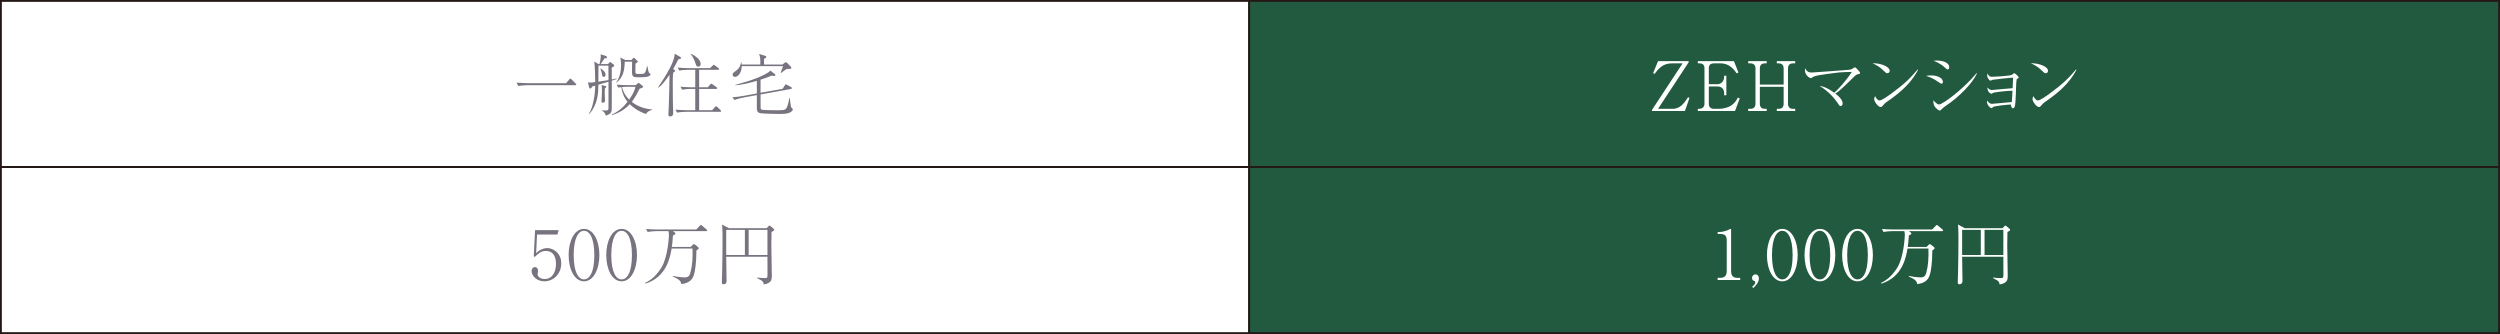 <?xml version="1.0" encoding="UTF-8"?>
<svg id="_レイヤー_2" data-name="レイヤー 2" xmlns="http://www.w3.org/2000/svg" width="1080.269" height="144.338" viewBox="0 0 1080.269 144.338">
  <rect x="0" y="0" width="1080.269" height="144.338" fill="#333333" stroke="none"/>
  <defs>
    <style>
      .cls-1 {
        fill: #78737f;
      }

      .cls-2 {
        fill: none;
        stroke: #231815;
        stroke-miterlimit: 10;
        stroke-width: .798px;
      }

      .cls-3 {
        fill: #fff;
      }

      .cls-4 {
        fill: #215a3e;
      }
    </style>
  </defs>
  <g id="_文字" data-name="文字">
    <rect class="cls-3" x=".399" y=".399" width="539.367" height="71.77"/>
    <rect class="cls-4" x="539.767" y=".399" width="540.101" height="71.77"/>
    <rect class="cls-3" x=".399" y="72.169" width="539.367" height="71.77"/>
    <rect class="cls-4" x="539.767" y="72.169" width="540.101" height="71.77"/>
    <g>
      <path class="cls-1" d="M244.614,35.944l1.359-1.595c.207-.266.354-.385.502-.385s.236.089.502.355l1.743,1.742c.148.148.296.266.296.473,0,.266-.266.296-.443.296h-20.886c-1.034,0-2.658.118-3.781.325l-.709-1.448c2.187.147,3.959.236,4.904.236h16.513Z"/>
      <path class="cls-1" d="M264.35,34.88c0,2.009.029,11.876-.029,12.674-.089,1.062-.414,1.624-2.541,2.451-.325-.916-.591-1.713-1.684-2.186v-.148c.65.03,1.004.06,1.536.06,1.3,0,1.3-.147,1.3-1.625.029-1.949,0-4.431,0-10.782-.886.266-4.077,1.182-4.372,1.271,0,2.925-.029,8.39-4.018,12.762l-.118-.147c1.772-2.688,2.659-7.593,2.777-12.201-.945.266-1.063.296-1.418.414-.059.443-.325.827-.739.827-.325,0-.413-.236-.502-.62l-.502-2.098c.266.088.531.147,1.063.147.62,0,1.772-.147,2.097-.207,0-2.658-.148-7.06-.414-8.892l1.802,1.093h.473c.236-.945.532-2.658.532-3.131,0-.325-.03-.798-.06-1.063l2.363.738c.207.059.384.266.384.502,0,.473-.502.502-1.063.502-.236.385-1.388,2.098-1.625,2.452h3.131l.502-.531c.207-.207.295-.354.443-.354.118,0,.266.147.414.266l1.093.856c.089.089.266.207.266.414s-.236.354-.354.442c-.118.06-.649.414-.768.473,0,.355.029.857.029,1.861v3.25c1.063-.178,1.507-.296,2.127-.443v.236c-.65.236-.916.354-2.127.738ZM262.903,28.381h-4.313c0,.06-.029,4.963-.029,6.913.62-.118,3.663-.562,4.372-.68.029-2.098-.029-4.343-.029-6.233ZM260.923,33.226c-.65,0-.738-.531-.856-1.389-.089-.709-.207-.945-.65-2.097l.118-.147c1.063.738,2.127,1.477,2.127,2.717,0,.473-.295.916-.738.916ZM261.367,38.218c-.03.443-.06.887-.06,1.891,0,.532.118,2.896.118,3.397,0,.296-.029.562-.443.739-.088.029-.384.147-.621.147-.443,0-.443-.325-.443-.827,0-.178.088-2.009.118-2.363.059-.798.059-1.3.059-1.714,0-.915,0-2.097-.207-2.747l1.684.414c.236.059.384.117.384.354,0,.207-.148.414-.591.709ZM279.15,49.267c-3.604-1.271-5.672-2.925-7.03-4.254-2.009,2.274-4.697,3.781-7.592,4.727l-.207-.236c2.718-1.152,4.963-3.072,6.854-5.524-1.654-1.949-2.423-4.165-2.688-6.321-.68.059-.945.118-1.3.207l-.709-1.301c1.625.148,3.279.236,4.904.236h3.338l.738-.679c.236-.207.295-.296.473-.296.147,0,.295.118.384.207l1.33,1.063c.118.089.266.207.266.384,0,.118-.118.296-.384.414-.295.147-.886.324-1.182.473-1.654,3.427-2.718,4.814-3.368,5.643,2.511,1.979,5.583,3.042,8.773,3.278v.178c-1.122.384-2.097.738-2.6,1.802ZM276.196,33.404c-2.452,0-3.102-.089-3.102-2.245,0-.709.059-3.87.029-4.521h-3.161c-.148,4.137-.679,6.617-3.604,9.129l-.089-.148c1.566-2.156,2.098-4.874,2.098-7.532,0-1.241-.147-2.245-.295-3.22l2.097,1.062h2.718l.591-.679c.148-.178.266-.296.414-.296.177,0,.325.207.443.296l1.063,1.034c.088.088.207.236.207.324,0,.236-.354.473-1.004.887,0,.473-.03,2.57-.03,2.983v.502c0,.827.266.976.945.976,2.718,0,2.895,0,3.309-.798.118-.207.473-.945.739-2.6h.177c.118.738.502,2.629.68,2.865.059.06.354.266.473.325.147.118.177.324.177.384,0,1.271-3.309,1.271-4.875,1.271ZM270.967,37.509c-.532,0-1.063,0-2.186.119.266,1.033.916,3.22,3.072,5.436,2.097-2.955,2.481-4.49,2.718-5.555h-3.604Z"/>
      <path class="cls-1" d="M293.096,25.664c-.384.827-.945,1.95-2.215,4.136l.443.325c.325.236.384.266.384.414,0,.442-.561.709-.797.826-.207,1.448-.207,3.397-.207,5.082,0,.62.059,7.237.059,7.355.03.709.118,3.84.118,4.49,0,.118-.03,1.122-.059,1.24-.207.65-.827.769-1.182.769-.709,0-.827-.325-.827-.827,0-.473.118-2.512.147-2.925.207-4.992.296-9.866.354-14.269-.827,1.271-1.743,2.481-2.747,3.663-.975,1.152-1.565,1.565-2.038,1.891l-.178-.118c1.92-2.776,5.052-7.621,6.352-11.019.62-1.625.768-2.54.886-3.485l2.245,1.329c.325.177.443.266.443.473,0,.413-.443.502-1.182.649ZM311.146,48.322h-14.771c-.916,0-2.6.089-3.811.325l-.709-1.271c1.565.118,3.367.236,4.933.236h3.633v-9.188h-1.891c-.886,0-2.57.089-3.781.325l-.709-1.271c1.566.118,3.368.236,4.904.236h1.477v-7.562h-3.072c-.916,0-2.57.089-3.811.354l-.709-1.3c1.565.148,3.368.236,4.934.236h9.039l1.152-1.093c.236-.207.295-.354.443-.354s.354.118.561.295l1.448,1.094c.147.118.295.266.295.443,0,.324-.295.324-.443.324h-8.153v7.562h3.751l1.034-1.182c.177-.177.295-.384.473-.384s.354.177.562.325l1.684,1.182c.147.088.295.266.295.443,0,.295-.295.324-.443.324h-7.356v9.188h5.613l1.211-1.359c.178-.177.325-.354.473-.354.207,0,.354.177.532.324l1.388,1.33c.118.117.266.266.266.442,0,.296-.296.325-.443.325ZM301.752,28.795c-.768,0-.827-.207-1.359-1.802-.414-1.301-1.063-2.512-1.92-3.575l.118-.147c.591.266,4.165,1.949,4.165,4.372,0,.769-.384,1.152-1.004,1.152Z"/>
      <path class="cls-1" d="M341.28,48.617c-1.182.621-2.866.621-5.14.621-1.359,0-6.646-.118-7.74-.354-1.359-.325-1.359-1.478-1.359-2.127v-5.672l-5.997,1.093c-.649.118-2.393.531-3.663,1.034l-.916-1.152c1.625-.147,3.25-.354,4.875-.649l5.701-1.034c0-.769.029-4.579,0-5.436-2.541.738-6.676,1.802-9.335,1.891v-.147c8.331-2.275,11.639-3.752,14.269-5.406.531-.325.797-.65.916-.798l2.009,1.625c.118.089.118.177.118.384,0,.236-.266.354-.532.354-.118,0-.709-.118-1.063-.177-.798.354-1.95.886-4.786,1.771v5.643l9.542-1.713.945-1.478c.266-.384.296-.442.443-.442.118,0,.414.147.532.206l1.713.976c.147.088.384.236.384.473,0,.177-.118.266-.384.324l-13.175,2.393c0,.739,0,5.761.03,5.938.029.236.118.502.561.679.414.148,5.613.207,6.499.207,3.013,0,3.575,0,4.254-1.211.561-1.063.916-3.072,1.093-4.106h.177c.06.414.296,2.452.384,2.896.177,1.033.177,1.152.502,1.418.413.354.443.354.443.62,0,.68-1.004,1.211-1.3,1.358ZM341.428,29.741c-.236.029-1.3.089-1.536.089-.65.413-1.714,1.151-2.393,1.713l-.177-.118c.089-.236,1.004-2.776,1.034-2.836h-17.843c-.118,3.427-1.979,4.638-2.896,4.638-.709,0-1.063-.561-1.063-.975,0-.65.621-1.063,1.478-1.684,1.713-1.241,1.979-2.57,2.186-3.634h.148c.088.354.118.502.148.945h8.035c0-2.925-.03-3.072-.532-4.55l2.777.828c.236.059.325.206.325.384,0,.295-.177.502-.975.856,0,.502-.029,2.098,0,2.481h7.947l.975-.769c.118-.088.295-.236.473-.236.207,0,.473.207.561.296l1.477,1.478c.118.117.354.413.354.738,0,.295-.354.354-.502.354Z"/>
    </g>
    <g>
      <path class="cls-3" d="M728.064,47.967h-14.238v-.473l13.234-20.117h-4.668c-4.047,0-5.938,2.54-7.444,4.579l-.62-.355,2.127-5.199h13.234v.503l-13.234,20.117h6.352c3.397,0,5.199-2.836,6.587-4.992l.65.266-1.979,5.672Z"/>
      <path class="cls-3" d="M749.719,47.967h-16.07v-.945h.738c.975,0,2.127-.649,2.127-2.127v-15.421c0-1.329-.738-2.097-1.979-2.097h-.886v-.976h15.598l1.95,4.934-.768.354c-1.004-1.418-2.983-4.312-6.913-4.312h-2.777c-1.713,0-2.334.738-2.334,2.038v6.972h3.781c1.448,0,2.836-1.271,2.836-3.19v-.473h.945v8.449h-.945v-1.034c0-1.418-.945-2.777-2.836-2.777h-3.781v7.622c0,1.211.857,2.038,2.127,2.038h2.068c2.422,0,4.342-.738,5.288-1.329,1.832-1.152,2.541-2.541,3.072-3.545l.797.354-2.038,5.465Z"/>
      <path class="cls-3" d="M767.771,47.967v-.945h.886c1.182,0,2.068-.68,2.068-2.156v-7.356h-10.28v7.356c0,1.418.827,2.156,2.068,2.156h.886v.945h-7.976v-.945h1.063c1.152,0,2.068-.68,2.068-2.156v-15.332c0-1.3-.738-2.156-2.068-2.156h-1.063v-.976h7.976v.976h-.886c-1.359,0-2.068.827-2.068,2.156v7.03h10.28v-7.03c0-1.3-.709-2.156-2.068-2.156h-.886v-.976h7.946v.976h-1.034c-1.27,0-2.068.738-2.068,2.156v15.332c0,1.507.916,2.156,2.068,2.156h1.034v.945h-7.946Z"/>
      <path class="cls-3" d="M796.221,44.718c0,.059,0,1.093-.857,1.093-.473,0-.502-.03-1.684-1.832-1.358-2.009-3.338-3.87-4.756-5.021-1.123-.887-1.979-1.418-2.688-1.832,1.152.147,2.748.384,6.352,2.954,1.595-1.27,5.347-5.494,7.622-9.01-1.418.029-4.342.089-5.583.236-8.183,1.034-10.31,1.3-11.462,2.127-.443.295-.502.325-.679.325-.65,0-2.57-1.359-2.57-3.427,0-.296.059-.502.147-.798.738,1.478,1.595,1.802,2.777,1.802.768,0,15.686-1.122,16.129-1.182,1.063-.147,1.3-.324,1.891-.709.443-.295.562-.354.68-.354.354,0,1.3,1.123,1.713,1.596.384.473.502.591.502.856,0,.325-.118.354-1.093.591-.62.147-.738.266-1.949,1.447-4.195,4.136-5.672,5.583-7.651,6.854,1.182.916,3.161,2.511,3.161,4.284Z"/>
      <path class="cls-3" d="M816.547,30.626c0,.207-.147,1.005-1.004,1.005-.532,0-.768-.236-1.684-1.152-1.625-1.625-3.102-2.363-4.756-3.161,3.574-.059,7.444,1.447,7.444,3.309ZM828.836,30.125c-2.216,4.343-5.643,7.888-9.453,10.9-1.359,1.094-2.541,1.92-4.077,2.984-.857.59-.945.709-1.891,1.802-.207.236-.414.442-.797.442-.975,0-2.777-2.244-2.777-3.485,0-.502.236-.886.414-1.241.531,1.212,1.3,1.891,1.891,1.891.945,0,3.692-1.949,4.785-2.747,6.381-4.667,8.39-6.823,11.728-10.664l.177.118Z"/>
      <path class="cls-3" d="M834.452,32.577c2.157,0,5.081.798,5.081,2.865,0,.089,0,.709-.561.709-.354,0-.621-.207-1.211-.62-2.481-1.714-3.958-2.245-5.494-2.718.738-.147,1.329-.236,2.186-.236ZM836.963,26.166c2.924,0,5.317,1.064,5.317,2.866,0,.531-.266.975-.679.975-.266,0-.502-.177-1.034-.68-2.304-2.097-4.225-2.747-5.17-3.072.621-.059,1.005-.089,1.566-.089ZM854.274,31.72c-1.861,4.135-7.533,10.043-13.5,14.031-.798.532-1.063.738-2.127,1.772-.178.178-.325.236-.443.236-.798,0-2.009-1.447-2.127-1.624-.62-.739-.68-1.891-.62-2.836.649.915,1.802,1.86,2.333,1.86,1.743,0,10.93-7.001,16.307-13.56l.177.119Z"/>
      <path class="cls-3" d="M861.099,40.198c-.414.296-.473.325-.65.325-.118,0-1.713-.591-1.684-2.747.443.473,1.034,1.122,1.861,1.122.473,0,7.592-.738,9.04-.797.118-2.246.118-2.482.207-4.579-.679.029-7.148.679-8.773.945-.177.029-.886.384-1.034.384-.413,0-1.388-1.24-1.388-2.127,0-.178,0-.266.088-1.004.827,1.447,1.152,1.447,2.098,1.447.975,0,8.094-.354,8.655-.916.414-.414.621-.62.769-.62.502,0,2.009,1.418,2.009,1.891,0,.147-.06.206-.65.562-.266.177-.295.206-.413,1.891-.089,1.535-.236,8.508-.532,9.719-.236.886-.62,1.093-.886,1.093-.65,0-.798-.945-.916-1.625-1.891.089-7.179.68-7.592,1.034-.562.473-.591.531-.827.531-.384,0-1.861-1.299-1.861-2.569,0-.236.059-.384.147-.709.414.768,1.034,1.418,1.95,1.418.207,0,8.124-.709,8.596-.769,0-.473.03-.68.177-2.629.059-1.004.059-1.123.118-2.274-1.979.029-7.828.562-8.508,1.004Z"/>
      <path class="cls-3" d="M884.971,30.626c0,.207-.147,1.005-1.004,1.005-.532,0-.768-.236-1.684-1.152-1.625-1.625-3.102-2.363-4.756-3.161,3.574-.059,7.444,1.447,7.444,3.309ZM897.26,30.125c-2.216,4.343-5.643,7.888-9.453,10.9-1.359,1.094-2.541,1.92-4.077,2.984-.857.59-.945.709-1.891,1.802-.207.236-.414.442-.797.442-.975,0-2.777-2.244-2.777-3.485,0-.502.236-.886.414-1.241.531,1.212,1.3,1.891,1.891,1.891.945,0,3.692-1.949,4.785-2.747,6.381-4.667,8.39-6.823,11.728-10.664l.177.118Z"/>
    </g>
    <g>
      <path class="cls-1" d="M235.249,121.56c-3.515,0-5.554-2.57-5.554-4.432,0-.916.591-1.713,1.507-1.713.709,0,1.3.62,1.3,1.625,0,.384-.207,1.211-.207,1.418,0,1.033,1.093,2.097,3.072,2.097,3.752,0,4.875-3.811,4.875-6.47,0-2.48-.739-5.642-4.402-5.642-2.067,0-3.309,1.151-4.756,2.6l-.443-.325.562-11.285h10.191l-.531,1.921h-8.804l-.384,8.064c.65-.649,1.152-1.122,2.274-1.625.945-.413,1.802-.591,2.541-.591,2.274,0,6.026,1.861,6.026,6.617,0,4.639-3.457,7.74-7.268,7.74Z"/>
      <path class="cls-1" d="M252.355,121.56c-4.166,0-6.647-5.317-6.647-11.344,0-5.938,2.423-11.314,6.647-11.314,4.166,0,6.647,5.317,6.647,11.314s-2.481,11.344-6.647,11.344ZM252.355,99.729c-2.245,0-4.46,2.807-4.46,10.487,0,7.857,2.274,10.517,4.46,10.517,2.068,0,4.46-2.423,4.46-10.517,0-8.035-2.393-10.487-4.46-10.487Z"/>
      <path class="cls-1" d="M268.605,121.56c-4.165,0-6.646-5.317-6.646-11.344,0-5.938,2.422-11.314,6.646-11.314,4.165,0,6.646,5.317,6.646,11.314s-2.481,11.344-6.646,11.344ZM268.605,99.729c-2.245,0-4.461,2.807-4.461,10.487,0,7.857,2.275,10.517,4.461,10.517,2.068,0,4.461-2.423,4.461-10.517,0-8.035-2.393-10.487-4.461-10.487Z"/>
      <path class="cls-1" d="M305.149,99.876h-14.387l.768.532c.325.236.325.384.325.442,0,.355-.118.414-1.063.945-.147,2.688-.325,3.9-.502,4.904h8.153l.945-.945c.147-.147.295-.266.473-.266.089,0,.236.029.325.118l1.418,1.122c.088.06.295.266.295.532,0,.295-.207.473-.975.945,0,5.376-.591,9.217-1.152,10.782-.325.945-1.211,3.309-5.347,3.781-.325-1.477-.827-1.949-3.752-3.338l.118-.207c2.629.591,4.963.65,5.111.65,1.684,0,2.127-1.005,2.393-1.921.886-3.249,1.063-6.381.945-10.546h-9.04c-.561,3.338-2.009,12.289-11.284,15.154l-.207-.295c2.983-1.359,5.317-3.781,7.061-6.588,2.836-4.52,3.279-13.412,3.279-14.209,0-.709-.148-1.359-.207-1.596h-5.199c-1.034,0-2.688.148-3.811.354l-.679-1.271c2.215.178,4.342.207,4.903.207h16.809l1.536-1.595c.295-.325.325-.354.443-.354.178,0,.325.118.532.295l1.92,1.625c.147.118.295.236.295.443,0,.266-.266.295-.443.295Z"/>
      <path class="cls-1" d="M333.392,100.231c-.059,1.891-.088,3.812-.088,5.702,0,3.692.207,9.601.207,13.293,0,1.654-.354,2.127-.65,2.422-.089.119-1.004,1.094-2.895,1.241-.059-.945-.088-1.389-2.806-2.718v-.236c1.034.118,2.304.236,3.338.236,1.004,0,1.152-.207,1.152-1.418,0-1.004-.03-5.406-.03-6.292v-1.536h-17.813c0,2.924.147,7.533.147,10.428,0,.295,0,1.477-1.359,1.477-.414,0-.679-.177-.679-.797,0-.857.147-4.697.147-5.495.089-4.254.147-8.833.147-12.731,0-1.921,0-5.052-.207-6.795l2.954,1.596h16.307l.916-.945c.03-.03.178-.178.354-.178.178,0,.354.147.443.236l1.418,1.24c.029.03.147.148.147.325,0,.384-.413.591-1.152.945ZM321.871,99.316h-8.064v10.871h8.064v-10.871ZM331.62,99.316h-8.124v10.871h8.124v-10.871Z"/>
    </g>
    <g>
      <path class="cls-3" d="M742.202,120.999v-.945h1.034c1.95,0,2.895-.886,2.895-2.896v-13.293c0-1.92-.68-2.777-2.925-2.777h-1.004v-.797h.473c1.802,0,3.958-.798,4.52-1.123.207-.118.443-.266.62-.266.148,0,.207.147.207.295v17.961c0,1.685.68,2.896,2.6,2.896h1.329v.945h-9.748Z"/>
      <path class="cls-3" d="M757.594,124.455l-.473-.531c.709-.65,1.359-1.271,1.359-1.92,0-.296-.118-.473-.266-.503-.739-.236-1.152-.62-1.152-1.418s.591-1.507,1.477-1.507c1.004,0,1.506.828,1.506,1.685,0,1.979-1.802,3.604-2.452,4.194Z"/>
      <path class="cls-3" d="M770.149,121.56c-4.166,0-6.647-5.317-6.647-11.344,0-5.938,2.423-11.314,6.647-11.314,4.166,0,6.647,5.317,6.647,11.314s-2.481,11.344-6.647,11.344ZM770.149,99.729c-2.245,0-4.46,2.807-4.46,10.487,0,7.857,2.274,10.517,4.46,10.517,2.068,0,4.46-2.423,4.46-10.517,0-8.035-2.393-10.487-4.46-10.487Z"/>
      <path class="cls-3" d="M786.398,121.56c-4.166,0-6.647-5.317-6.647-11.344,0-5.938,2.423-11.314,6.647-11.314,4.166,0,6.647,5.317,6.647,11.314s-2.481,11.344-6.647,11.344ZM786.398,99.729c-2.245,0-4.46,2.807-4.46,10.487,0,7.857,2.274,10.517,4.46,10.517,2.068,0,4.46-2.423,4.46-10.517,0-8.035-2.393-10.487-4.46-10.487Z"/>
      <path class="cls-3" d="M802.647,121.56c-4.166,0-6.647-5.317-6.647-11.344,0-5.938,2.423-11.314,6.647-11.314,4.166,0,6.647,5.317,6.647,11.314s-2.481,11.344-6.647,11.344ZM802.647,99.729c-2.245,0-4.46,2.807-4.46,10.487,0,7.857,2.274,10.517,4.46,10.517,2.068,0,4.46-2.423,4.46-10.517,0-8.035-2.393-10.487-4.46-10.487Z"/>
      <path class="cls-3" d="M839.191,99.876h-14.386l.768.532c.325.236.325.384.325.442,0,.355-.118.414-1.063.945-.148,2.688-.325,3.9-.502,4.904h8.153l.945-.945c.148-.147.295-.266.473-.266.088,0,.236.029.325.118l1.418,1.122c.089.06.296.266.296.532,0,.295-.207.473-.975.945,0,5.376-.591,9.217-1.152,10.782-.325.945-1.211,3.309-5.347,3.781-.325-1.477-.827-1.949-3.751-3.338l.118-.207c2.629.591,4.963.65,5.11.65,1.684,0,2.127-1.005,2.393-1.921.887-3.249,1.063-6.381.945-10.546h-9.039c-.562,3.338-2.009,12.289-11.285,15.154l-.207-.295c2.984-1.359,5.317-3.781,7.06-6.588,2.836-4.52,3.279-13.412,3.279-14.209,0-.709-.147-1.359-.207-1.596h-5.199c-1.034,0-2.688.148-3.811.354l-.68-1.271c2.216.178,4.343.207,4.904.207h16.809l1.536-1.595c.295-.325.325-.354.443-.354.177,0,.325.118.531.295l1.92,1.625c.148.118.295.236.295.443,0,.266-.266.295-.443.295Z"/>
      <path class="cls-3" d="M867.435,100.231c-.059,1.891-.088,3.812-.088,5.702,0,3.692.207,9.601.207,13.293,0,1.654-.354,2.127-.65,2.422-.089.119-1.004,1.094-2.895,1.241-.059-.945-.088-1.389-2.806-2.718v-.236c1.034.118,2.304.236,3.338.236,1.004,0,1.152-.207,1.152-1.418,0-1.004-.03-5.406-.03-6.292v-1.536h-17.813c0,2.924.147,7.533.147,10.428,0,.295,0,1.477-1.359,1.477-.414,0-.679-.177-.679-.797,0-.857.147-4.697.147-5.495.089-4.254.147-8.833.147-12.731,0-1.921,0-5.052-.207-6.795l2.954,1.596h16.307l.916-.945c.03-.03.178-.178.354-.178.178,0,.354.147.443.236l1.418,1.24c.029.03.147.148.147.325,0,.384-.413.591-1.152.945ZM855.914,99.316h-8.064v10.871h8.064v-10.871ZM865.663,99.316h-8.124v10.871h8.124v-10.871Z"/>
    </g>
    <rect class="cls-2" x=".399" y=".399" width="539.367" height="71.77"/>
    <rect class="cls-2" x="539.767" y=".399" width="540.101" height="71.77"/>
    <rect class="cls-2" x=".399" y="72.169" width="539.367" height="71.77"/>
    <rect class="cls-2" x="539.767" y="72.169" width="540.101" height="71.77"/>
  </g>
</svg>